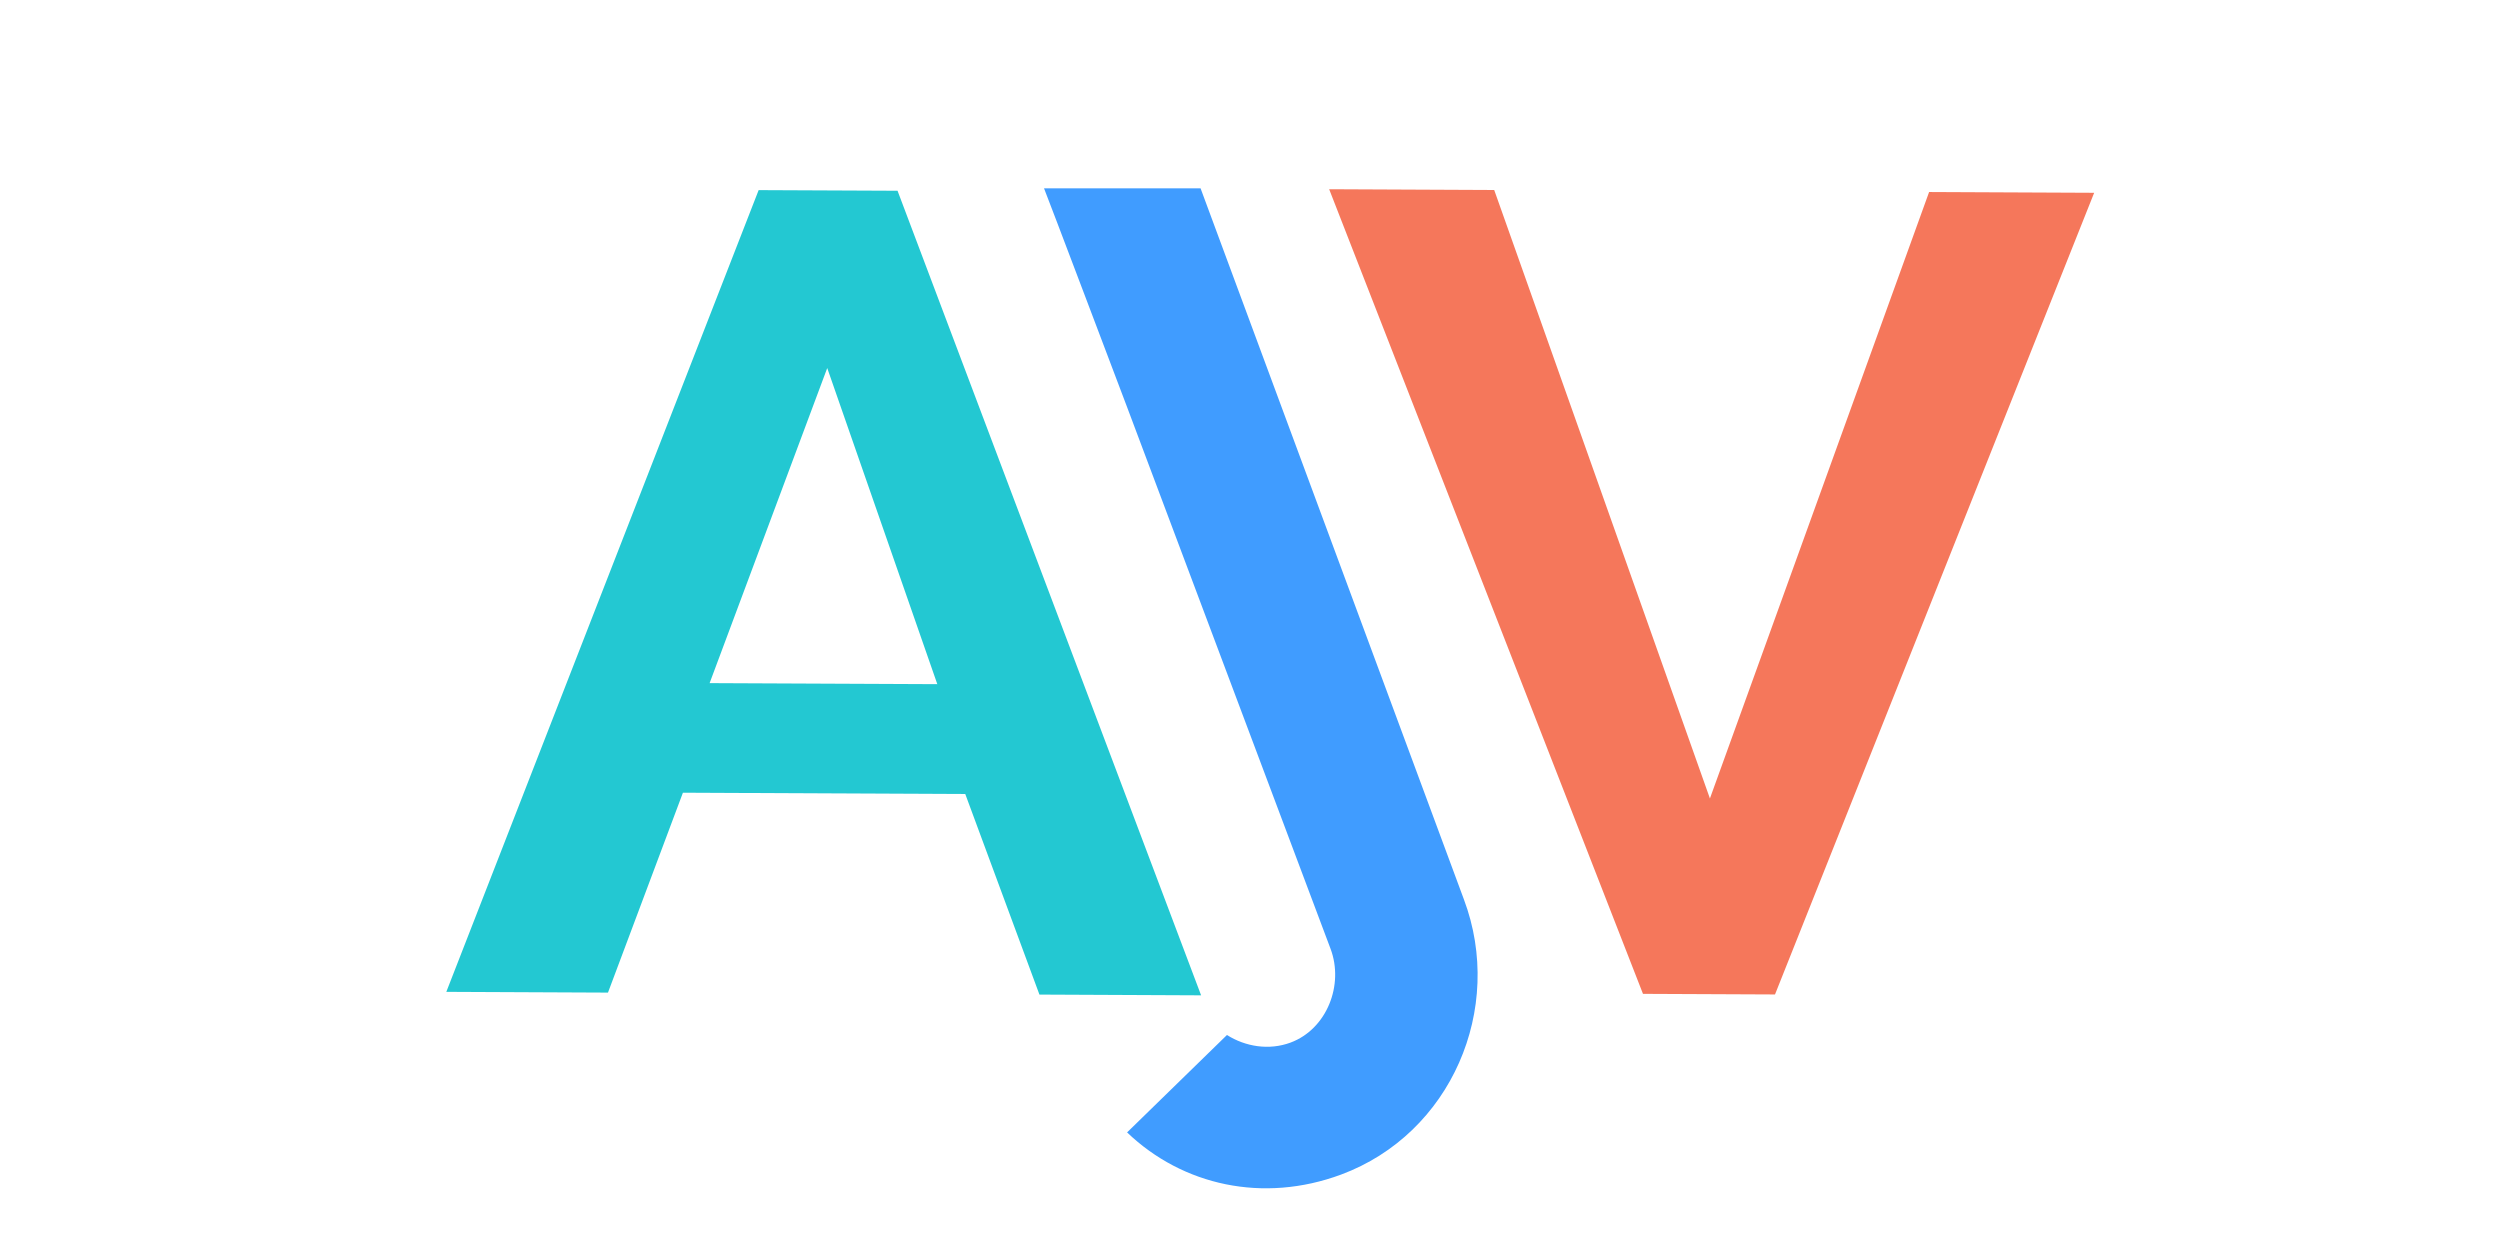 <svg xmlns="http://www.w3.org/2000/svg" width="120" height="60" fill="none"><path fill="#409cff" fill-rule="evenodd" d="M54.104 19.552c-.043-.115-3.937-10.406-3.991-10.513h7.514l12.64 34.132c1.97 5.245-.618 11.252-5.898 13.21-3.728 1.382-7.6.53-10.269-2.025l4.794-4.676c.892.565 2.024.745 3.05.365 1.744-.647 2.574-2.767 1.923-4.501z" clip-rule="evenodd" style="stroke-width:.285"/><path fill="#f5775b" d="m85.2 47.734 15.32-38.48-7.923-.037-10.521 29.11L71.722 9.12 63.8 9.083l15.063 38.622Z" style="stroke-width:.285"/><path fill="#23c8d2" fill-rule="evenodd" d="m32.78 38.05-3.597 9.595-7.76-.036L36.415 9.126l6.667.03 14.571 38.62-7.76-.036-3.56-9.627zm1.281-5.26 10.93.05-5.284-15.174z" clip-rule="evenodd" style="stroke-width:.285"/></svg>